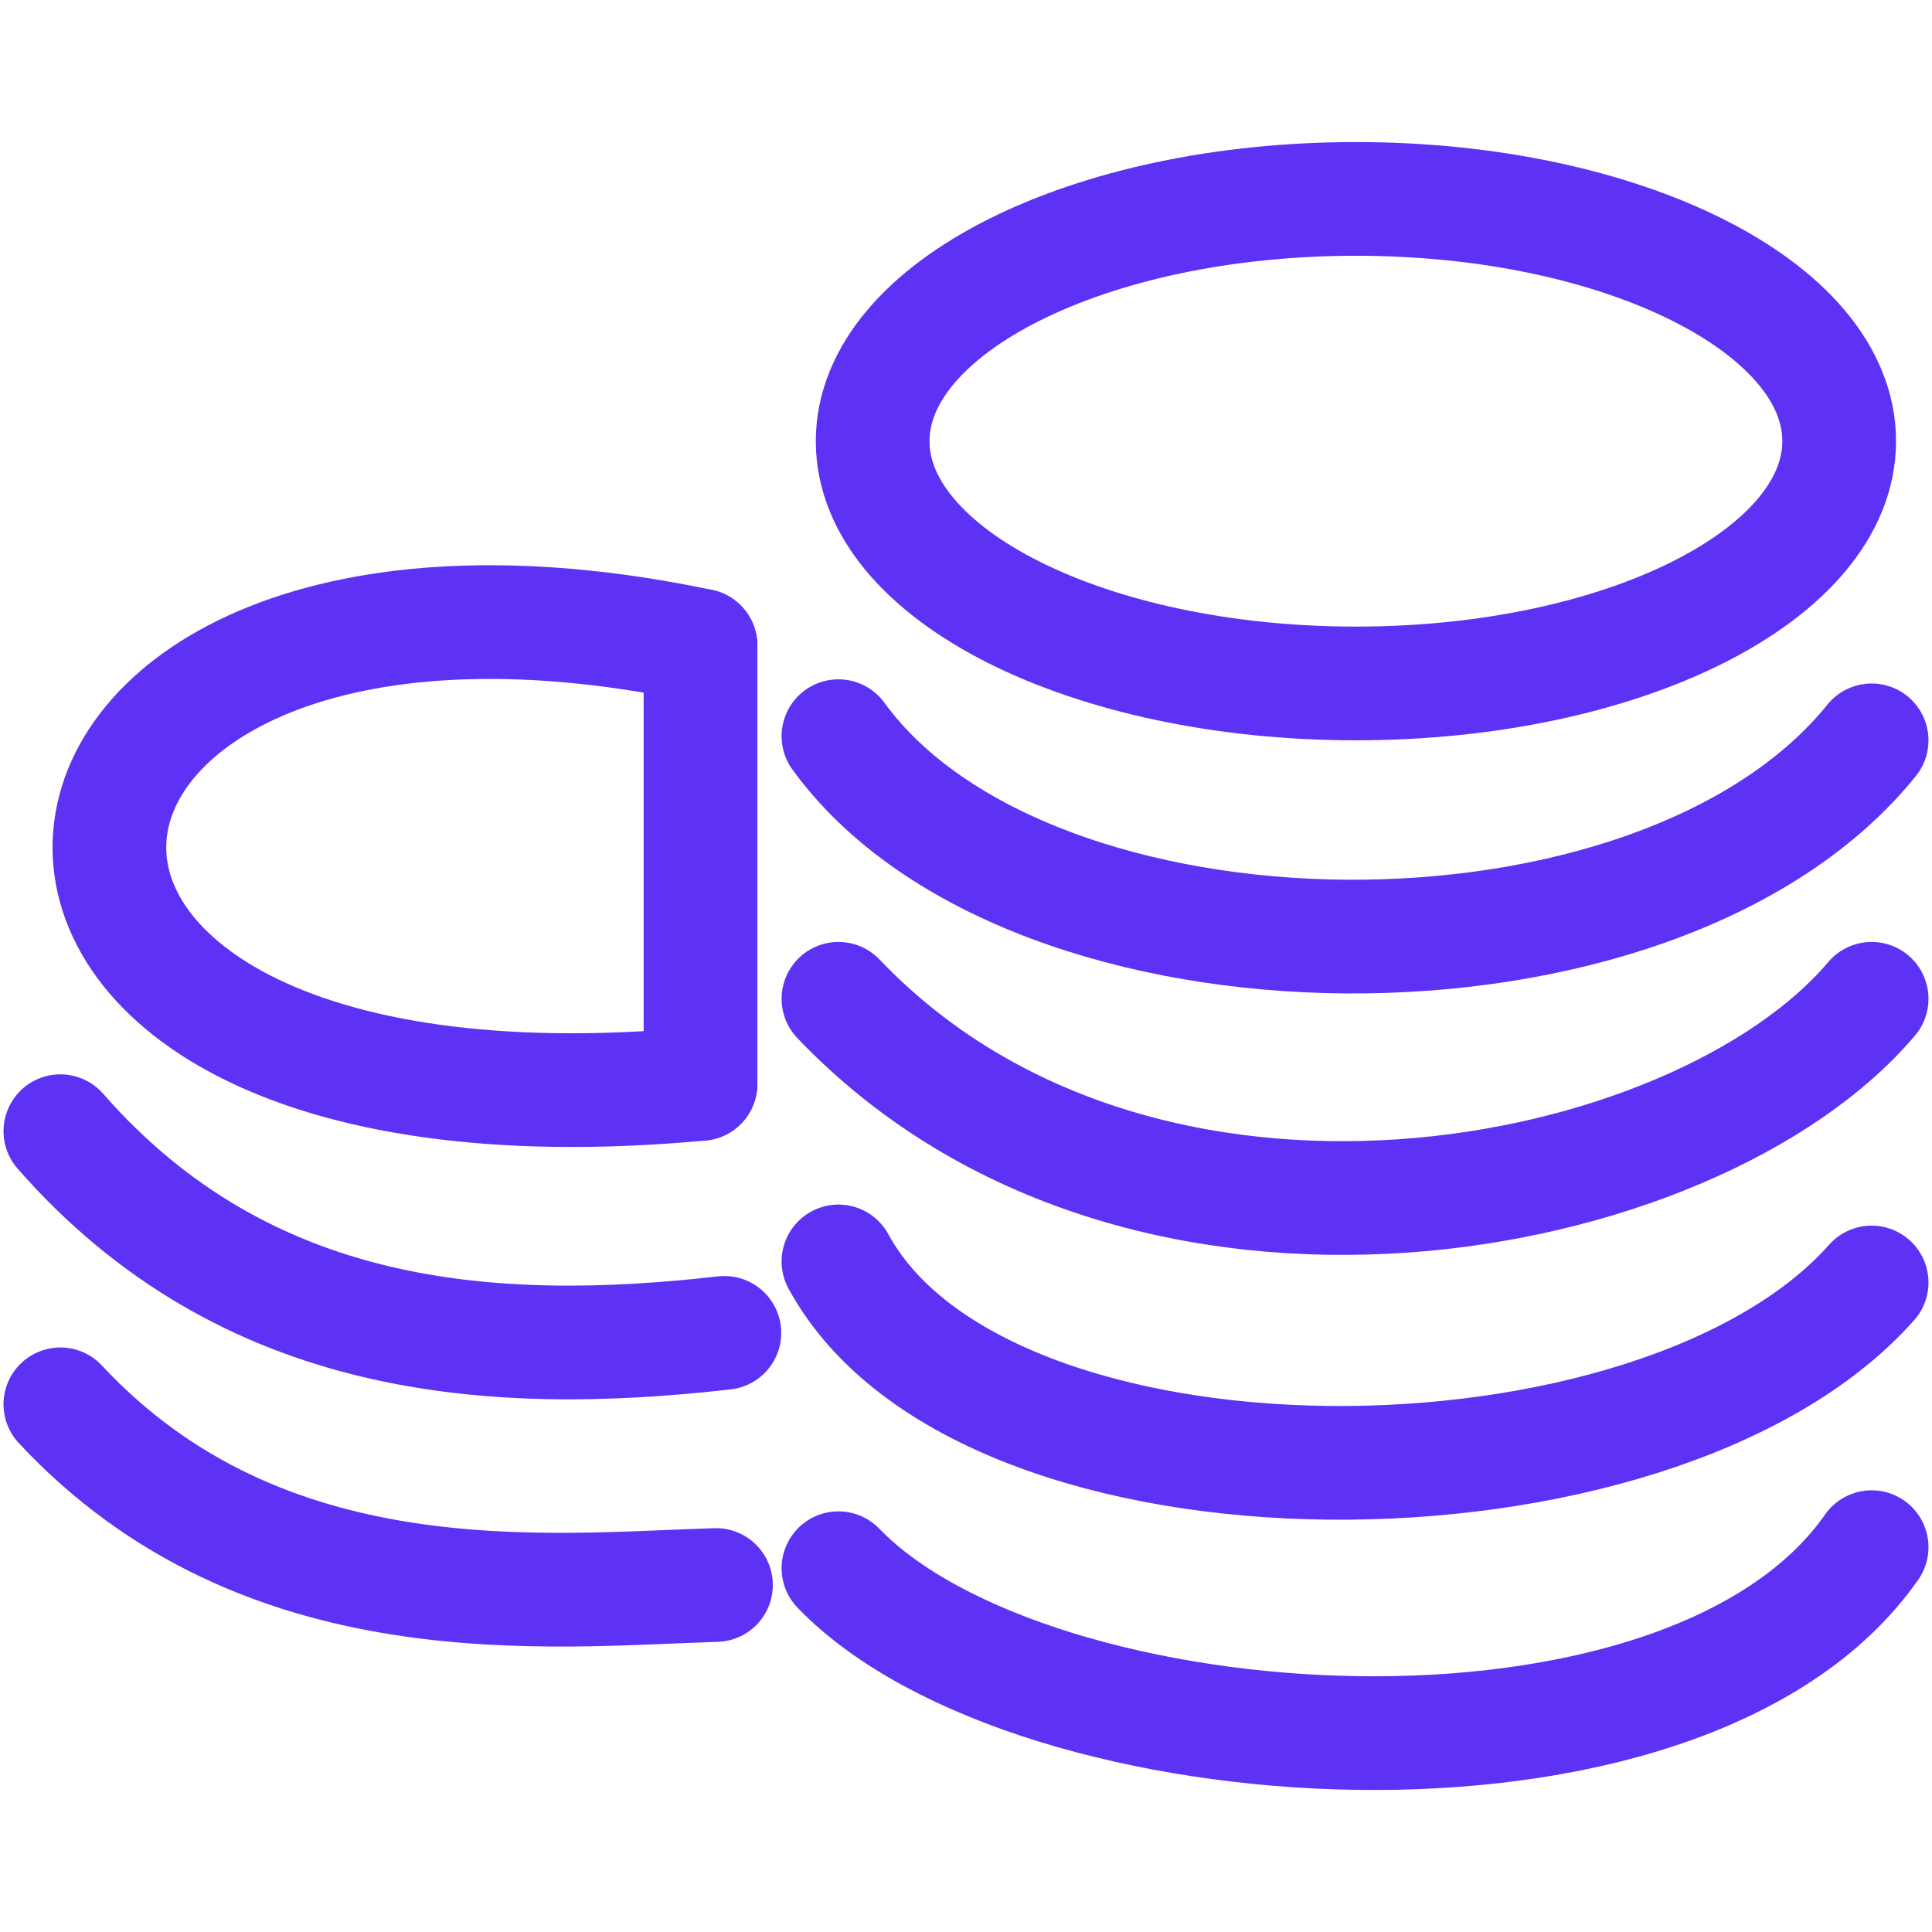 <svg width="48" height="48" viewBox="0 0 48 48" fill="none" xmlns="http://www.w3.org/2000/svg">
<path d="M1.5 34.89C6.559 40.316 13.612 39.507 17.788 39.379M1.5 28.104C6.103 33.358 12.209 33.774 17.997 33.115M17.404 16.039C-1.024 12.174 -3.298 28.851 17.404 26.929M20.831 38.962C25.638 43.949 41.867 45.068 46.5 38.439M20.831 31.34C24.432 37.968 41.162 37.879 46.5 31.863M20.831 24.815C28.347 32.695 42.114 29.999 46.5 24.815" stroke="#5D32F5" stroke-width="2.825" stroke-linecap="round" stroke-linejoin="round"/>
<path d="M20.831 18.29C25.569 24.816 41.166 25.006 46.5 18.394" stroke="#5D32F5" stroke-width="2.825" stroke-linecap="round" stroke-linejoin="round"/>
<path d="M33.687 16.98C40.318 16.98 45.694 14.285 45.694 10.961C45.694 7.637 40.318 4.942 33.687 4.942C27.056 4.942 21.681 7.637 21.681 10.961C21.681 14.285 27.056 16.98 33.687 16.98Z" stroke="#5D32F5" stroke-width="2.825" stroke-linecap="round" stroke-linejoin="round"/>
<path d="M17.404 16.039V26.929" stroke="#5D32F5" stroke-width="2.825" stroke-linecap="round" stroke-linejoin="round"/>
</svg>
